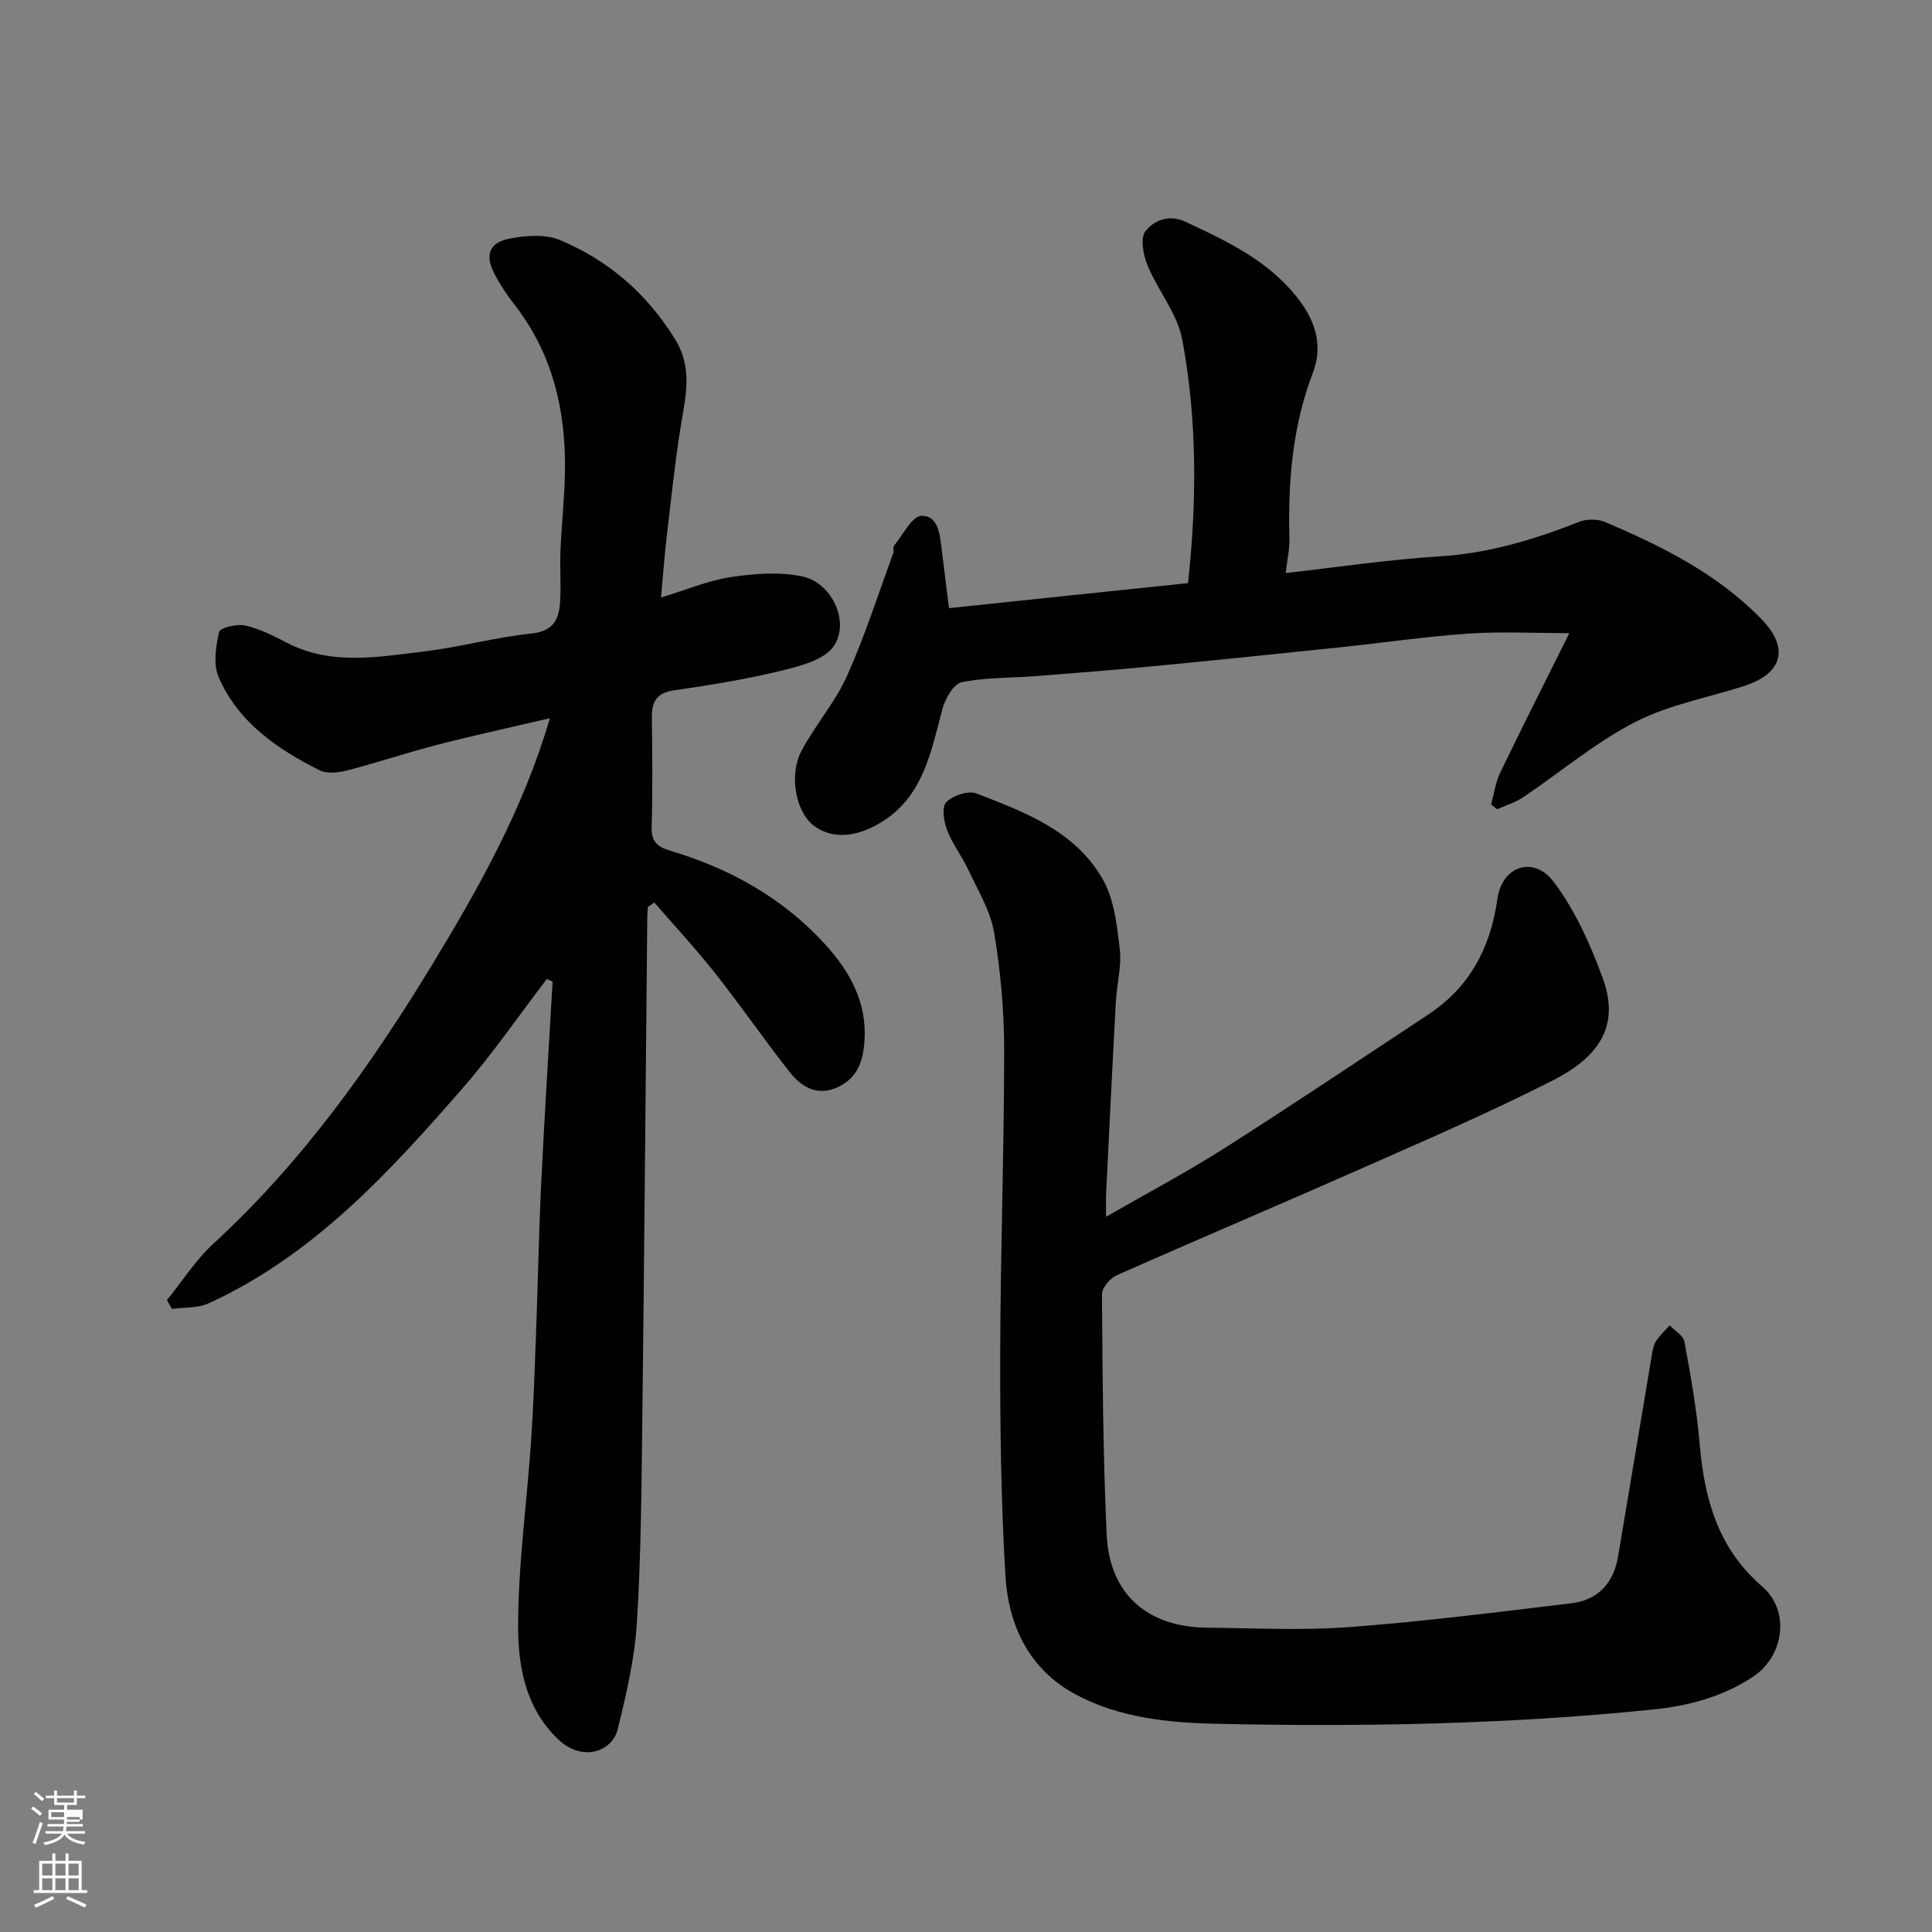 <svg enable-background="new 0 0 400 400" viewBox="0 0 400 400" xmlns="http://www.w3.org/2000/svg"><rect x="0" y="0" width="400" height="400" fill="#808080" stroke="none"/><path d="m6.44 374.46.42-.45c.65.47 1.27.95 1.85 1.44l-.45.49c-.65-.56-1.25-1.06-1.82-1.48m.93 7.33-.63-.26c.55-1.36 1.05-2.8 1.52-4.33.19.1.38.19.59.27-.46 1.29-.95 2.73-1.48 4.32m-.38-10.38.44-.42c.43.34 1.01.82 1.74 1.44l-.49.49c-.53-.51-1.09-1.01-1.69-1.51m2.5.35h1.72v-1.04h.59v1.04h3.52v-1.04h.59v1.04h1.75v.53h-1.75v1.42h-2.03v.97h3.22v2.03h-3.24c0 .35-.01.66-.03.93h3.32v.53h-3.37c-.03.27-.08.58-.15.94h3.96v.53h-3.71c.67.92 1.93 1.48 3.79 1.68-.13.24-.23.44-.29.59-2.13-.38-3.48-1.08-4.04-2.12-.43.97-1.77 1.72-4.03 2.23-.09-.19-.2-.37-.33-.55 2.1-.42 3.37-1.03 3.81-1.83h-3.36v-.53h3.58c.08-.29.13-.61.16-.94h-3.33v-.53h3.39c.02-.27.04-.58.04-.93h-3.23v-2.03h3.25v-.97h-2.07v-1.42h-1.73zm1.12 3.44v1h2.65c.01-.3.02-.44.01-.4v-.25-.35zm1.19-2h3.52v-.91h-3.52zm4.71 3h-2.63v.59c0 .15-.01.28-.01.4h2.64v-1.99z" fill="#fbfcfa"/><path d="m13.56 383.74h.63v1.52h2.72v6.07h1.13v.6h-11.06v-.6h1.13v-6.07h2.73v-1.52h.63v1.52h2.1v-1.52zm-2.69 8.83.38.56c-1.24.63-2.53 1.25-3.85 1.85-.1-.21-.21-.42-.34-.63 1.36-.55 2.63-1.15 3.81-1.78m-2.13-4.27h2.1v-2.45h-2.1zm0 3.04h2.1v-2.46h-2.1zm2.72-3.04h2.1v-2.45h-2.1zm0 3.04h2.1v-2.46h-2.1zm6.07 3.6c-1.41-.71-2.7-1.3-3.86-1.78l.35-.56c1.45.62 2.75 1.19 3.88 1.72zm-1.25-9.09h-2.1v2.45h2.1zm-2.09 5.49h2.1v-2.46h-2.1z" fill="#fbfcfa"/><g fill="#010101"><path d="m113.85 148.7c-8.07 1.89-15.66 3.53-23.18 5.47-6.29 1.62-12.46 3.7-18.75 5.33-1.82.47-4.21.76-5.76-.02-8.77-4.41-16.85-9.93-20.89-19.29-1.15-2.66-.59-6.34.09-9.35.19-.86 3.68-1.72 5.38-1.34 2.97.66 5.82 2.09 8.55 3.52 9.26 4.85 18.97 2.99 28.54 1.85 7.44-.89 14.74-2.94 22.18-3.7 4.65-.48 5.75-3.03 5.96-6.7.2-3.49-.07-7 .07-10.49.23-5.44.84-10.86.93-16.3.21-12.76-2.58-24.65-10.68-34.91-1.41-1.78-2.64-3.74-3.74-5.73-2.24-4.07-1.43-6.78 2.96-7.64 3.36-.66 7.41-.96 10.42.3 10.05 4.21 18 11.07 23.83 20.52 3.77 6.11 2.14 12.02 1.15 18.23-1.21 7.59-2 15.24-2.9 22.88-.44 3.71-.7 7.44-1.15 12.38 5.35-1.62 9.83-3.55 14.5-4.24 4.88-.72 10.12-1.13 14.86-.1 6.03 1.31 9.81 9.46 6.39 14.42-1.99 2.88-7.04 4.14-10.97 5.1-7.27 1.77-14.69 2.97-22.11 4.04-3.68.53-4.61 2.43-4.57 5.72.1 7.5.17 15-.04 22.49-.09 3.07 1.06 4.16 3.94 5.02 12.26 3.66 23.22 9.77 31.91 19.28 5.04 5.51 8.71 11.91 8.22 19.87-.25 4.1-1.3 7.75-5.38 9.7-4.38 2.1-7.69.06-10.23-3.19-5.25-6.69-10.08-13.7-15.35-20.37-3.97-5.03-8.36-9.74-12.55-14.59-.45.3-.89.6-1.34.9-.05.77-.13 1.54-.13 2.31-.34 34.76-.62 69.51-1.03 104.27-.17 13.93-.26 27.88-1.13 41.78-.47 7.4-2.21 14.78-3.99 22.01-1.07 4.35-7.15 6.84-12.25 2.02-6.77-6.4-8.34-15.03-8.34-23.36 0-12.8 1.81-25.59 2.68-38.4.52-7.59.76-15.19 1.05-22.79.38-10.26.56-20.54 1.06-30.79.67-13.86 1.56-27.71 2.35-41.56-.4-.19-.8-.38-1.2-.56-5.75 7.52-11.12 15.37-17.32 22.49-15.28 17.52-30.97 34.72-52.69 44.66-2.24 1.03-5.06.8-7.61 1.16-.34-.61-.69-1.22-1.03-1.83 3.2-3.94 5.97-8.34 9.67-11.73 18.23-16.74 32.44-36.66 45.17-57.59 9.7-15.96 18.93-32.32 24.45-51.15z"/><path d="m229 251.92c8.55-4.92 16.74-9.25 24.53-14.21 14.18-9.02 28.13-18.4 42.16-27.65 8.61-5.68 12.91-13.83 14.33-23.96.96-6.83 7.53-9.03 11.7-3.47 4.4 5.86 7.55 12.9 10.1 19.85 3.87 10.54-1.52 16.73-10.43 21.26-12.5 6.35-25.39 11.95-38.22 17.62-17.29 7.65-34.7 15.02-51.98 22.68-1.37.61-3.05 2.58-3.04 3.9.12 16.6.21 33.22.97 49.8.57 12.27 8.41 19.14 20.77 19.25 9.83.09 19.71.62 29.49-.12 15.36-1.15 30.67-3.1 45.97-4.93 5.47-.66 8.71-4.16 9.64-9.6 2.37-14 4.68-28.01 7.04-42 .16-.94.36-1.97.87-2.74.78-1.17 1.85-2.14 2.8-3.2 1.06 1.13 2.83 2.14 3.06 3.42 1.29 7.07 2.55 14.18 3.16 21.34.97 11.3 3.85 21.47 12.87 29.26 6.09 5.25 4.41 14.67-1.92 18.79-6.44 4.19-13.4 5.99-20.68 6.73-30.05 3.08-60.22 3.61-90.39 2.95-9.92-.22-20.03-1.23-29.02-6.03-9.69-5.17-14-14.27-14.62-24.65-.9-15.23-1.11-30.53-1.08-45.79.05-20.93.81-41.87.82-62.8 0-8.19-.72-16.47-2.08-24.54-.76-4.51-3.37-8.75-5.35-13.01-1.3-2.8-3.28-5.32-4.38-8.19-.69-1.79-1.15-4.82-.18-5.8 1.36-1.38 4.54-2.45 6.23-1.81 10.1 3.88 20.57 7.83 26.22 17.86 2.34 4.15 2.9 9.5 3.48 14.39.41 3.51-.61 7.18-.81 10.78-.72 13.2-1.36 26.4-2.01 39.61-.08 1.44-.02 2.89-.02 5.01z"/><path d="m245.97 120.73c1.84-17.02 1.9-33.84-1.2-50.43-1.01-5.38-5.04-10.14-7.2-15.39-.88-2.15-1.53-5.69-.4-7.08 1.75-2.15 4.78-3.55 8.31-1.9 8.92 4.17 17.71 8.3 23.81 16.62 3.4 4.65 4.47 9.55 2.52 14.66-4.27 11.15-5.16 22.66-4.85 34.41.05 2.08-.44 4.18-.77 7.02 10.63-1.19 21.22-2.79 31.88-3.45 10.13-.63 19.52-3.45 28.82-7.13 1.59-.63 3.89-.64 5.45.03 11.78 5.02 23.21 10.69 32.31 20.05 5.85 6.01 4.51 11.28-3.58 13.9-7.56 2.44-15.63 3.88-22.59 7.48-8.2 4.23-15.41 10.35-23.12 15.54-1.62 1.09-3.59 1.68-5.4 2.49-.41-.33-.83-.66-1.24-.98.61-2.22.91-4.59 1.89-6.62 4.74-9.82 9.67-19.55 14.3-28.86-7.14 0-14.05-.37-20.91.09-8.82.6-17.6 1.9-26.4 2.82-12.89 1.35-25.79 2.68-38.69 3.92-8.19.79-16.39 1.43-24.59 2.07-5.09.4-10.29.24-15.24 1.27-1.67.35-3.4 3.42-3.97 5.56-2.33 8.71-3.9 17.79-12.25 23.16-5.94 3.82-11.08 3.55-14.44.91-3.72-2.93-5.14-10.49-2.41-15.57 2.85-5.3 6.94-9.98 9.38-15.43 3.7-8.25 6.44-16.92 9.57-25.42.16-.45-.13-1.16.12-1.46 1.85-2.24 3.74-6.16 5.69-6.21 3.59-.08 3.83 4.05 4.22 7.13.48 3.89.97 7.78 1.49 11.98 16.26-1.72 32.51-3.41 49.49-5.18z"/></g></svg>